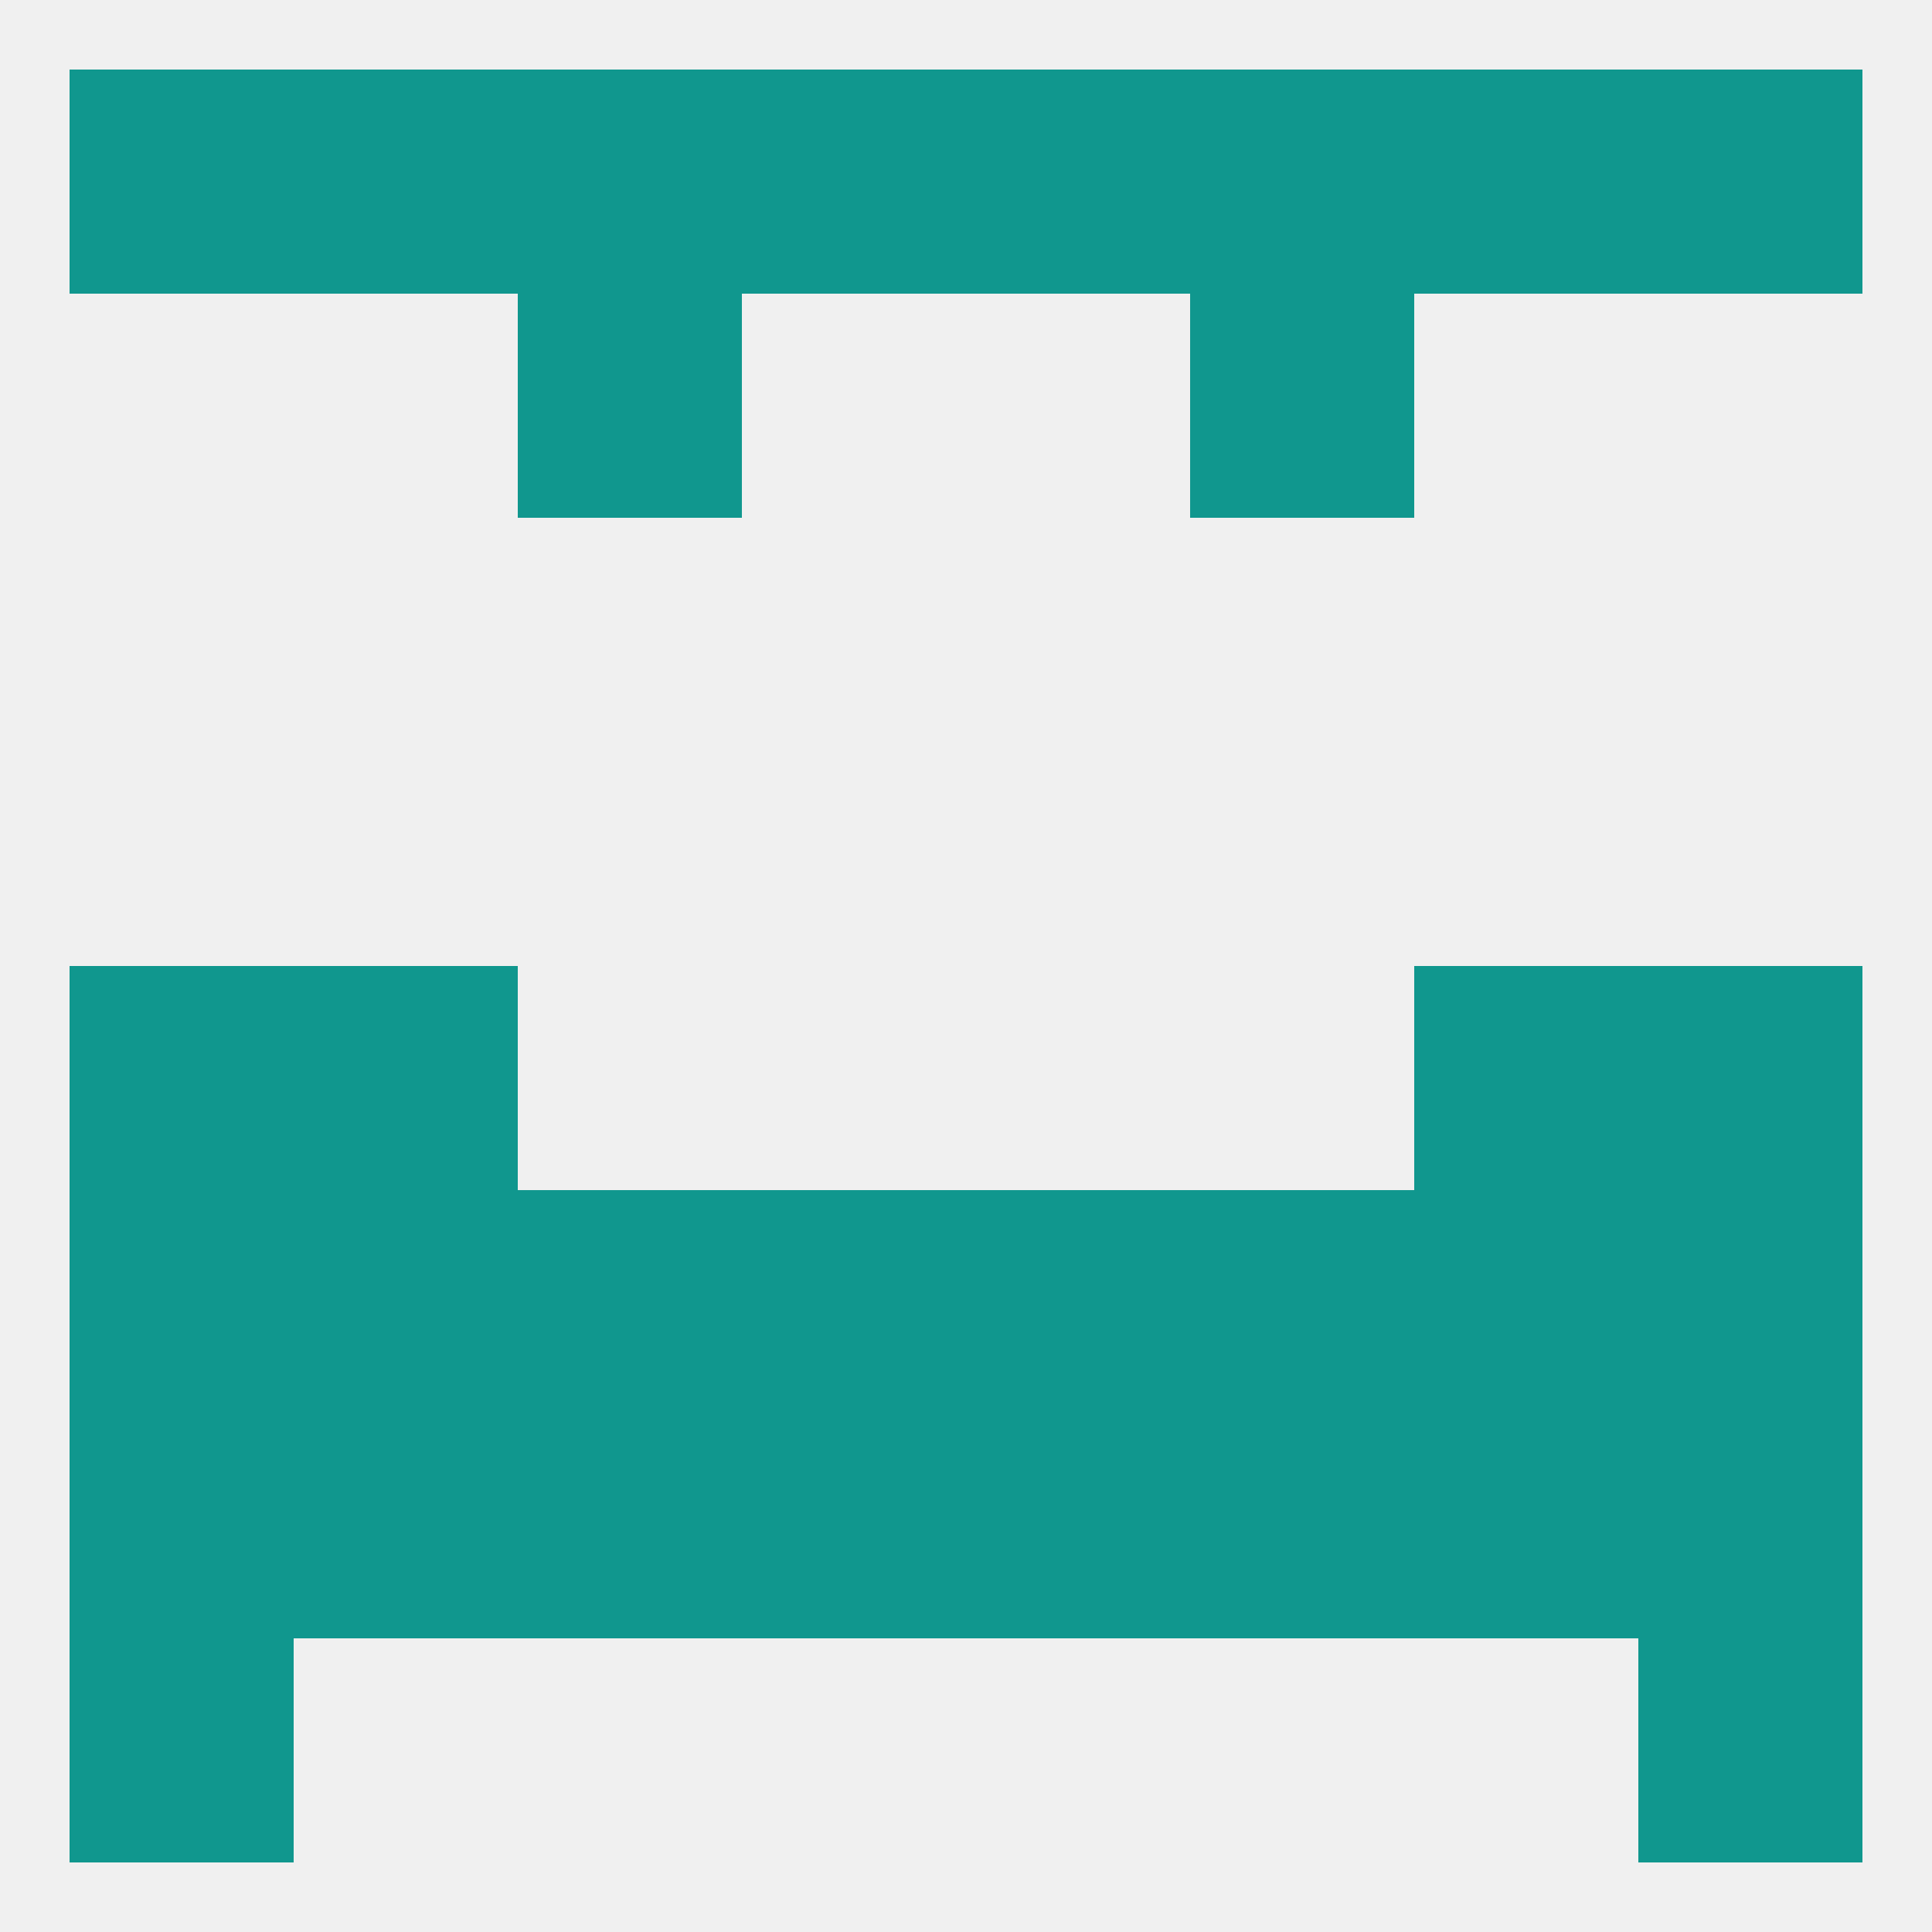 
<!--   <?xml version="1.0"?> -->
<svg version="1.1" baseprofile="full" xmlns="http://www.w3.org/2000/svg" xmlns:xlink="http://www.w3.org/1999/xlink" xmlns:ev="http://www.w3.org/2001/xml-events" width="250" height="250" viewBox="0 0 250 250" >
	<rect width="100%" height="100%" fill="rgba(240,240,240,255)"/>

	<rect x="183" y="183" width="29" height="29" fill="rgba(16,151,142,255)"/>
	<rect x="154" y="183" width="29" height="29" fill="rgba(16,151,142,255)"/>
	<rect x="125" y="183" width="29" height="29" fill="rgba(16,151,142,255)"/>
	<rect x="38" y="183" width="29" height="29" fill="rgba(16,151,142,255)"/>
	<rect x="67" y="183" width="29" height="29" fill="rgba(16,151,142,255)"/>
	<rect x="96" y="183" width="29" height="29" fill="rgba(16,151,142,255)"/>
	<rect x="9" y="183" width="29" height="29" fill="rgba(16,151,142,255)"/>
	<rect x="212" y="183" width="29" height="29" fill="rgba(16,151,142,255)"/>
	<rect x="9" y="212" width="29" height="29" fill="rgba(16,151,142,255)"/>
	<rect x="212" y="212" width="29" height="29" fill="rgba(16,151,142,255)"/>
	<rect x="67" y="9" width="29" height="29" fill="rgba(16,151,142,255)"/>
	<rect x="154" y="9" width="29" height="29" fill="rgba(16,151,142,255)"/>
	<rect x="96" y="9" width="29" height="29" fill="rgba(16,151,142,255)"/>
	<rect x="9" y="9" width="29" height="29" fill="rgba(16,151,142,255)"/>
	<rect x="212" y="9" width="29" height="29" fill="rgba(16,151,142,255)"/>
	<rect x="38" y="9" width="29" height="29" fill="rgba(16,151,142,255)"/>
	<rect x="183" y="9" width="29" height="29" fill="rgba(16,151,142,255)"/>
	<rect x="125" y="9" width="29" height="29" fill="rgba(16,151,142,255)"/>
	<rect x="67" y="38" width="29" height="29" fill="rgba(16,151,142,255)"/>
	<rect x="154" y="38" width="29" height="29" fill="rgba(16,151,142,255)"/>
	<rect x="212" y="125" width="29" height="29" fill="rgba(16,151,142,255)"/>
	<rect x="38" y="125" width="29" height="29" fill="rgba(16,151,142,255)"/>
	<rect x="183" y="125" width="29" height="29" fill="rgba(16,151,142,255)"/>
	<rect x="9" y="125" width="29" height="29" fill="rgba(16,151,142,255)"/>
	<rect x="212" y="154" width="29" height="29" fill="rgba(16,151,142,255)"/>
	<rect x="67" y="154" width="29" height="29" fill="rgba(16,151,142,255)"/>
	<rect x="154" y="154" width="29" height="29" fill="rgba(16,151,142,255)"/>
	<rect x="96" y="154" width="29" height="29" fill="rgba(16,151,142,255)"/>
	<rect x="125" y="154" width="29" height="29" fill="rgba(16,151,142,255)"/>
	<rect x="183" y="154" width="29" height="29" fill="rgba(16,151,142,255)"/>
	<rect x="9" y="154" width="29" height="29" fill="rgba(16,151,142,255)"/>
	<rect x="38" y="154" width="29" height="29" fill="rgba(16,151,142,255)"/>
</svg>